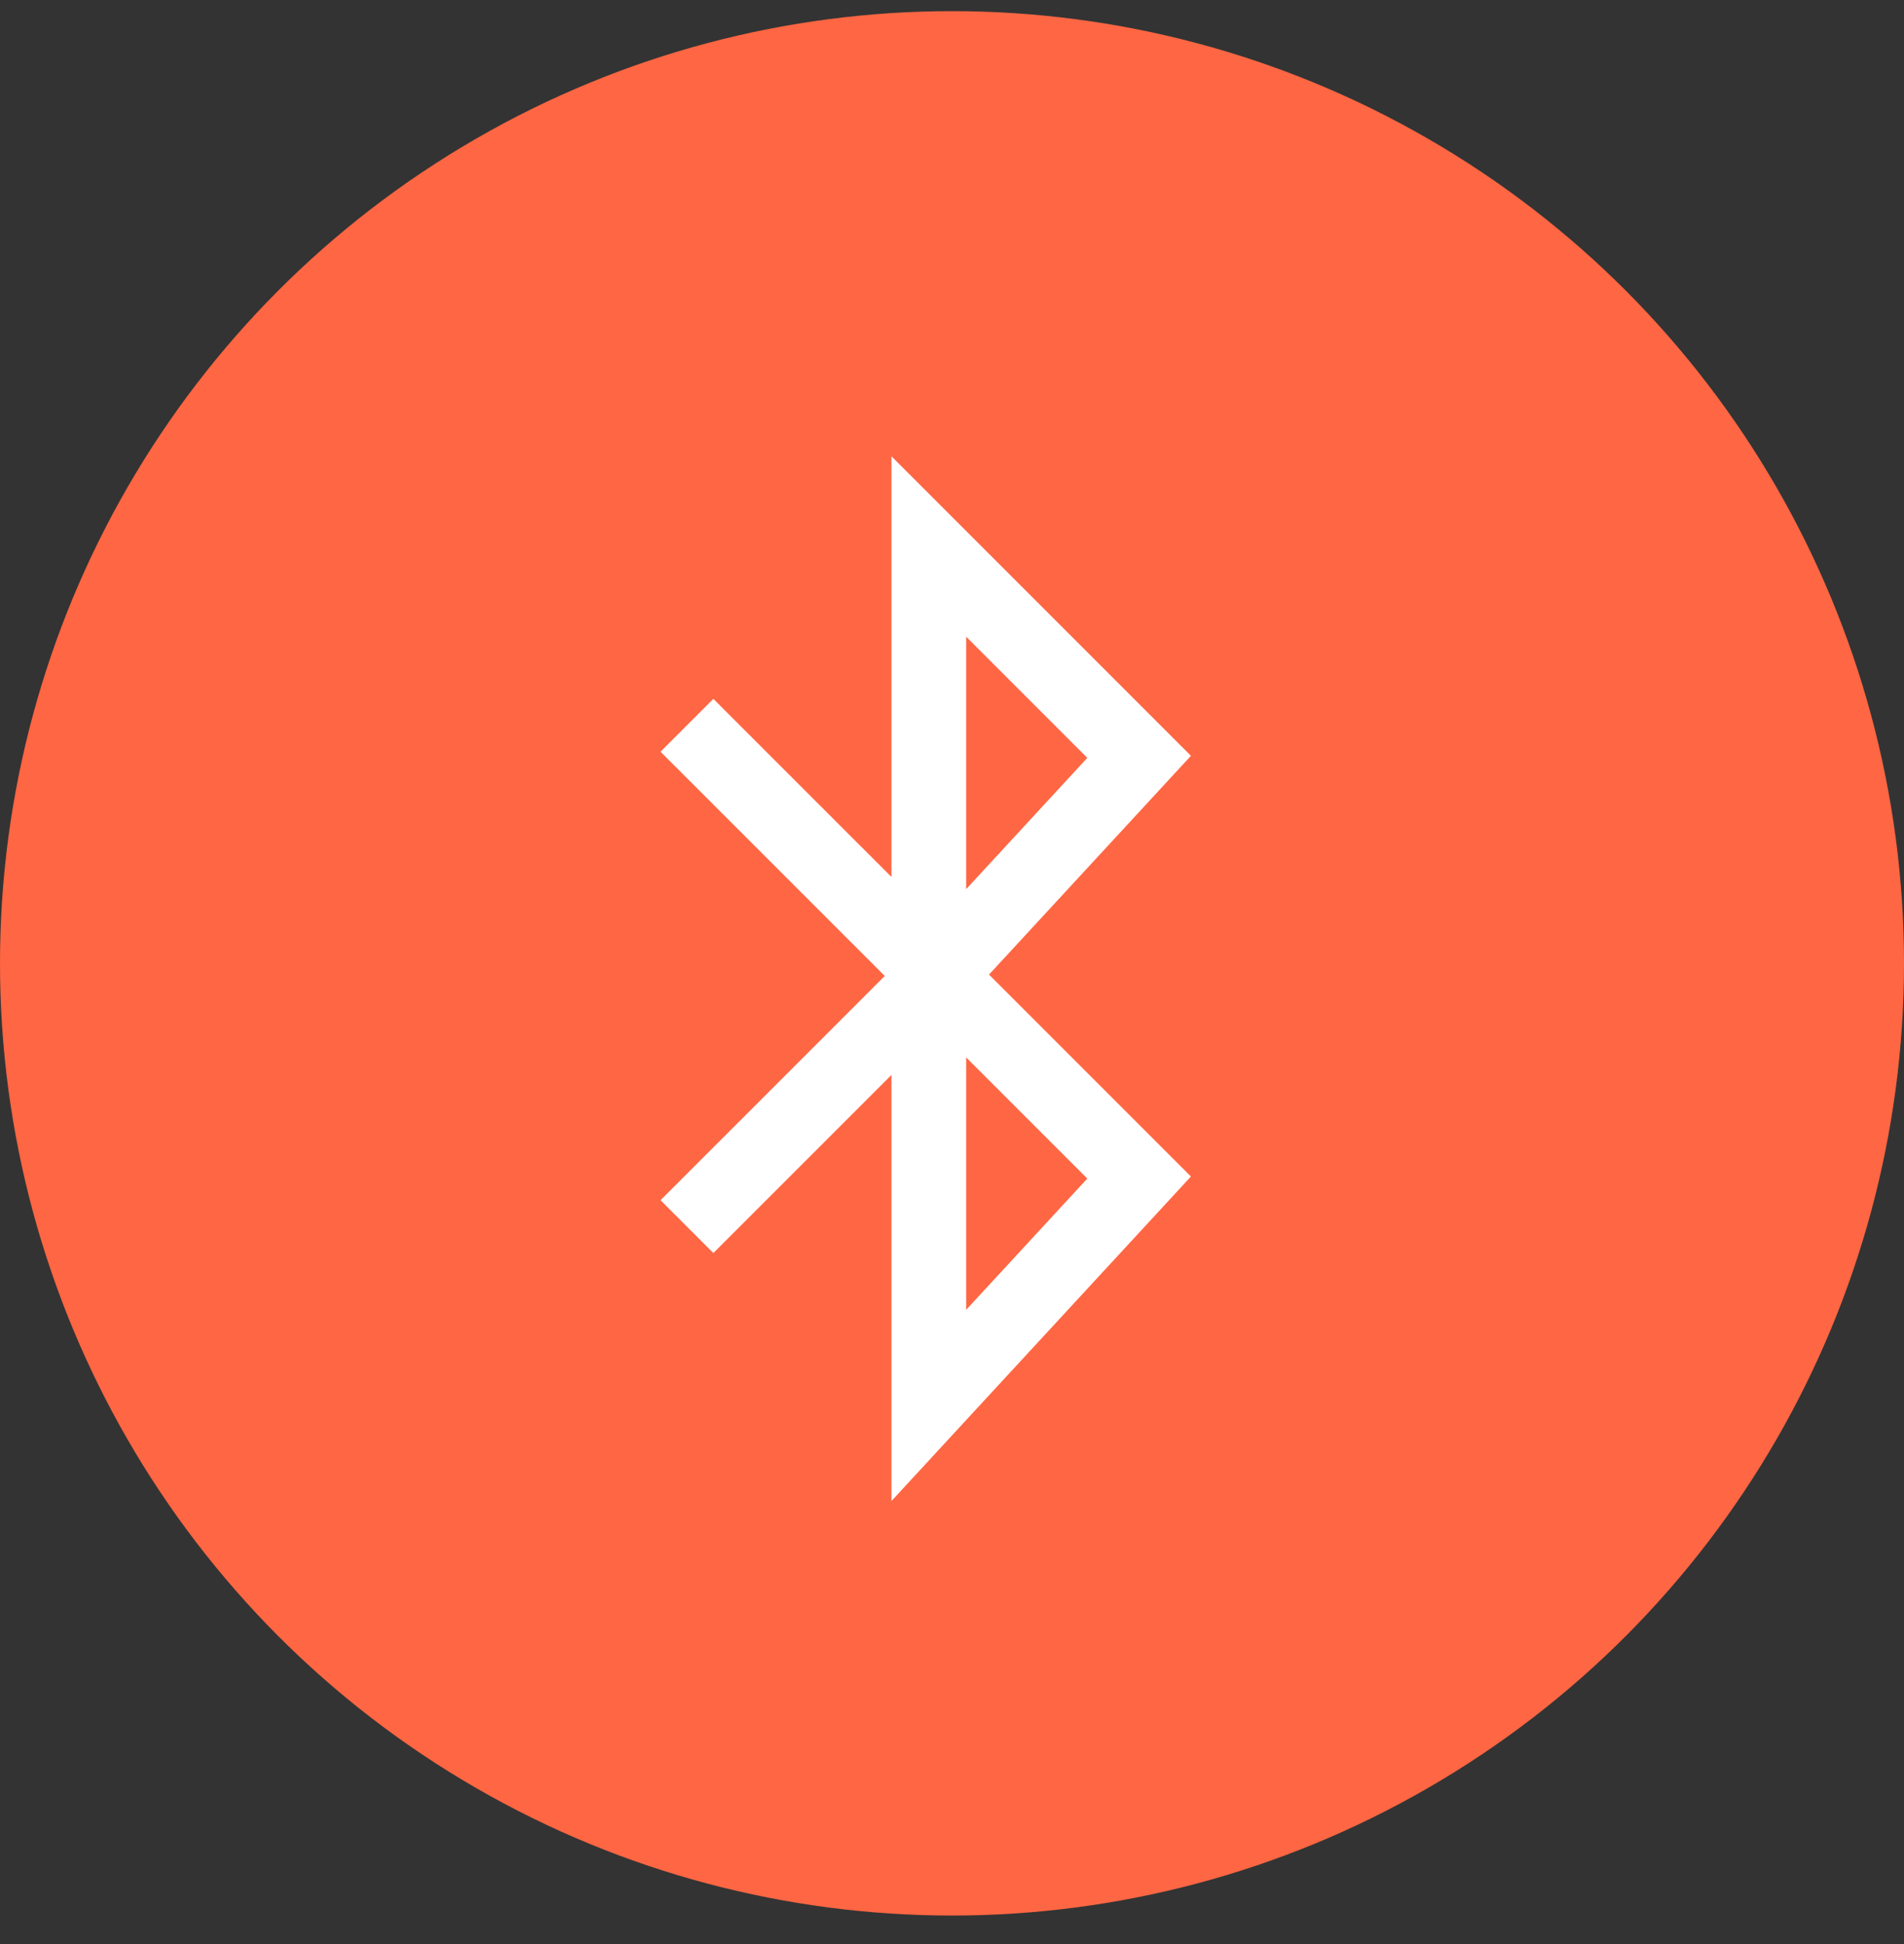 <svg width="48" height="49" viewBox="0 0 48 49" fill="none" xmlns="http://www.w3.org/2000/svg">
<rect x="0" y="0" width="48" height="49" fill="#333333" stroke="none"/>
<circle cx="24" cy="24.281" r="24" fill="#FF6643"/>
<path d="M29.33 19.064L22.974 12.708V23.311L17.984 18.322L17.359 18.947L22.974 24.561V24.637L17.359 30.251L17.984 30.876L22.974 25.887V25.95V36.554L29.33 29.668L24.24 24.578L29.33 19.064ZM23.857 14.841L28.104 19.088L23.857 23.69V14.841ZM23.857 34.293V25.445L28.104 29.692L23.857 34.293Z" fill="white" stroke="white"/>
</svg>
